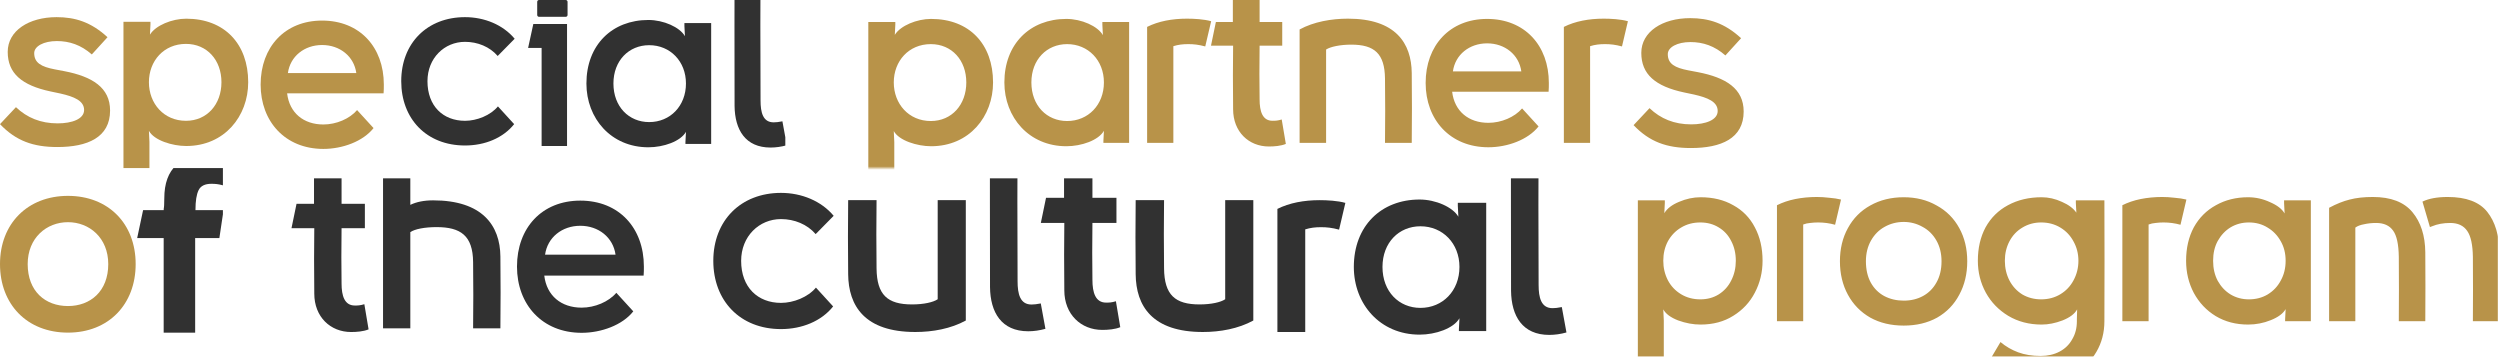 <?xml version="1.0" encoding="UTF-8"?> <svg xmlns="http://www.w3.org/2000/svg" width="729" height="104" viewBox="0 0 729 104" fill="none"><g clip-path="url(#clip0_3064_229)"><mask id="mask0_3064_229" style="mask-type:luminance" maskUnits="userSpaceOnUse" x="249" y="-3" width="263" height="52"><path d="M512 -3H249V49H512V-3Z" fill="white"></path></mask><g mask="url(#mask0_3064_229)"><path d="M271.425 35.291C277.575 35.291 281.775 30.491 281.775 24.041C281.775 17.591 277.575 12.866 271.425 12.866C264.975 12.866 260.625 17.816 260.625 24.041C260.625 30.266 264.975 35.291 271.425 35.291ZM253.2 58.167V6.416H261.075V7.166L260.925 10.166C262.575 7.466 267.375 5.516 271.5 5.516C282.675 5.516 289.575 12.866 289.575 24.041C289.575 33.941 282.675 42.642 271.5 42.642C267.45 42.642 262.125 40.991 260.625 38.216L260.775 41.441V58.167H253.2ZM311.176 35.291C317.326 35.291 321.901 30.566 321.901 24.041C321.901 17.591 317.326 12.866 311.176 12.866C305.251 12.866 300.751 17.366 300.751 24.041C300.751 30.791 305.251 35.291 311.176 35.291ZM292.876 24.041C292.876 12.791 300.376 5.516 310.951 5.516C315.376 5.516 320.101 7.616 321.601 10.241L321.451 7.241V6.416H329.251V41.666H321.751V41.141L321.901 38.141C320.326 40.916 315.376 42.642 310.951 42.642C300.076 42.642 292.876 34.241 292.876 24.041ZM351.451 13.541C349.501 13.016 348.076 12.866 346.501 12.866C344.926 12.866 343.576 13.016 342.151 13.466V41.666H334.501V7.841C337.801 6.191 341.776 5.441 346.126 5.441C348.151 5.441 351.076 5.591 353.176 6.191L351.451 13.541ZM370 42.717C364.15 42.717 359.575 38.441 359.575 31.841C359.5 23.591 359.5 20.066 359.575 13.316H353.125L354.55 6.416H359.5V-0.934H367.3V6.416H373.9V13.316H367.3C367.225 19.316 367.225 23.966 367.3 28.991C367.3 32.441 368.125 35.216 371.05 35.216C371.8 35.216 372.55 35.216 373.75 34.841L374.95 41.966C373.525 42.567 371.575 42.717 370 42.717ZM386.69 41.666H378.965V8.591C383.09 6.341 388.265 5.441 393.065 5.441C406.94 5.441 411.59 12.566 411.665 21.341C411.74 28.466 411.74 34.541 411.665 41.666H403.865C403.94 35.291 403.94 29.291 403.865 22.916C403.79 15.641 400.79 13.016 394.04 13.016C390.815 13.016 387.965 13.616 386.69 14.441V41.666ZM448.643 36.866C445.568 40.766 439.568 42.942 434.018 42.942C422.843 42.942 415.718 34.916 415.718 24.191C415.718 13.241 422.768 5.516 433.643 5.516C444.593 5.516 451.643 13.241 451.643 24.191C451.643 25.091 451.643 25.841 451.568 26.741H423.443C424.118 32.441 428.243 35.816 434.018 35.816C437.768 35.816 441.668 34.166 443.843 31.616L448.643 36.866ZM423.668 20.816H443.618C442.943 15.941 438.818 12.641 433.643 12.641C428.468 12.641 424.343 15.941 423.668 20.816ZM472.972 13.541C471.022 13.016 469.597 12.866 468.022 12.866C466.447 12.866 465.097 13.016 463.672 13.466V41.666H456.022V7.841C459.322 6.191 463.297 5.441 467.647 5.441C469.672 5.441 472.597 5.591 474.697 6.191L472.972 13.541ZM493.078 43.167C486.028 43.167 481.003 41.366 476.353 36.491L481.003 31.541C484.228 34.616 488.203 36.266 493.153 36.266C497.353 36.266 500.878 34.991 500.878 32.366C500.878 29.666 497.953 28.466 493.978 27.566L491.128 26.966C482.653 25.166 478.603 21.641 478.603 15.416C478.603 9.266 484.753 5.291 492.853 5.291C498.253 5.291 502.903 6.716 507.703 11.141L503.128 16.166C499.978 13.391 496.603 12.266 492.928 12.266C489.103 12.266 486.328 13.766 486.328 15.791C486.328 18.641 488.428 19.766 492.328 20.516L495.103 21.041C503.278 22.616 508.453 25.841 508.453 32.516C508.453 40.391 501.853 43.167 493.078 43.167Z" fill="#B89349"></path></g><g clip-path="url(#clip1_3064_229)"><path d="M164.969 0C165.262 0 165.5 0.238 165.5 0.532V4.373C165.5 4.666 165.262 4.904 164.969 4.904H157.18C156.886 4.904 156.648 4.666 156.648 4.373V0.532C156.648 0.238 156.886 0 157.18 0H164.969ZM165.349 42.566H157.934V13.968H154L155.513 7.007H165.349V42.566Z" fill="#313131"></path><path d="M149.925 36.2C146.7 40.25 141.375 42.425 135.6 42.425C124.35 42.425 117 34.625 117 23.675C117 12.575 124.575 5 135.6 5C141.3 5 146.7 7.25 150.075 11.3L145.125 16.325C142.8 13.625 139.275 12.2 135.6 12.2C129.6 12.2 124.65 16.925 124.65 23.675C124.65 30.95 129.225 35.225 135.6 35.225C139.05 35.225 143.025 33.65 145.2 31.025L149.925 36.2Z" fill="#313131"></path><path d="M54.225 35.225C60.375 35.225 64.575 30.425 64.575 23.975C64.575 17.525 60.375 12.8 54.225 12.8C47.775 12.8 43.425 17.75 43.425 23.975C43.425 30.2 47.775 35.225 54.225 35.225ZM36 58.1V6.35H43.875V7.1L43.725 10.1C45.375 7.4 50.175 5.45 54.3 5.45C65.475 5.45 72.375 12.8 72.375 23.975C72.375 33.875 65.475 42.575 54.3 42.575C50.25 42.575 44.925 40.925 43.425 38.15L43.575 41.375V58.1H36Z" fill="#B89349"></path><path d="M16.725 42.875C9.675 42.875 4.65 41.075 0 36.2L4.65 31.25C7.875 34.325 11.85 35.975 16.8 35.975C21 35.975 24.525 34.7 24.525 32.075C24.525 29.375 21.6 28.175 17.625 27.275L14.775 26.675C6.3 24.875 2.25 21.35 2.25 15.125C2.25 8.975 8.4 5 16.5 5C21.9 5 26.55 6.425 31.35 10.85L26.775 15.875C23.625 13.1 20.25 11.975 16.575 11.975C12.75 11.975 9.975 13.475 9.975 15.5C9.975 18.35 12.075 19.475 15.975 20.225L18.75 20.75C26.925 22.325 32.1 25.55 32.1 32.225C32.1 40.1 25.5 42.875 16.725 42.875Z" fill="#B89349"></path><path d="M108.925 37.35C105.85 41.25 99.85 43.425 94.3 43.425C83.125 43.425 76 35.4 76 24.675C76 13.725 83.05 6 93.925 6C104.875 6 111.925 13.725 111.925 24.675C111.925 25.575 111.925 26.325 111.85 27.225H83.725C84.4 32.925 88.525 36.3 94.3 36.3C98.05 36.3 101.95 34.65 104.125 32.1L108.925 37.35ZM83.95 21.3H103.9C103.225 16.425 99.1 13.125 93.925 13.125C88.75 13.125 84.625 16.425 83.95 21.3Z" fill="#B89349"></path><path d="M189.3 35.6C195.45 35.6 200.025 30.875 200.025 24.35C200.025 17.9 195.45 13.175 189.3 13.175C183.375 13.175 178.875 17.675 178.875 24.35C178.875 31.1 183.375 35.6 189.3 35.6ZM171 24.35C171 13.1 178.5 5.825 189.075 5.825C193.5 5.825 198.225 7.925 199.725 10.55L199.575 7.55V6.725H207.375V41.975H199.875V41.45L200.025 38.45C198.45 41.225 193.5 42.95 189.075 42.95C178.2 42.95 171 34.55 171 24.35ZM224.701 43.025C217.351 43.025 214.276 37.85 214.201 30.875C214.201 13.55 214.126 0.35 214.201 -13H221.776C221.701 -0.325 221.701 14.6 221.776 29.3C221.776 32.75 222.451 35.675 225.601 35.675C226.276 35.675 227.026 35.6 228.151 35.375L229.426 42.35C227.851 42.8 226.201 43.025 224.701 43.025Z" fill="#313131"></path></g><g clip-path="url(#clip2_3064_229)"><path d="M390.477 66.963C388.408 66.406 386.896 66.247 385.224 66.247C383.553 66.247 382.12 66.406 380.608 66.884V96.81H372.49V60.914C375.992 59.163 380.21 58.367 384.826 58.367C386.975 58.367 390.079 58.526 392.308 59.163L390.477 66.963Z" fill="#313131"></path><path d="M242.941 89.355C239.518 93.653 233.867 95.961 227.739 95.961C215.8 95.961 208 87.684 208 76.063C208 64.284 216.039 56.245 227.739 56.245C233.788 56.245 239.518 58.633 243.1 62.931L237.847 68.263C235.38 65.398 231.639 63.886 227.739 63.886C221.371 63.886 216.118 68.9 216.118 76.063C216.118 83.784 220.973 88.32 227.739 88.32C231.4 88.32 235.618 86.649 237.927 83.863L242.941 89.355Z" fill="#313131"></path><path d="M414.196 89.78C420.722 89.78 425.578 84.765 425.578 77.841C425.578 70.996 420.722 65.982 414.196 65.982C407.908 65.982 403.133 70.757 403.133 77.841C403.133 85.004 407.908 89.78 414.196 89.78ZM394.776 77.841C394.776 65.902 402.735 58.182 413.957 58.182C418.653 58.182 423.667 60.41 425.259 63.196L425.1 60.012V59.137H433.378V96.545H425.418V95.988L425.578 92.804C423.906 95.749 418.653 97.58 413.957 97.58C402.416 97.58 394.776 88.665 394.776 77.841ZM451.764 97.659C443.964 97.659 440.701 92.167 440.621 84.765C440.621 66.38 440.542 52.371 440.621 38.204H448.66C448.581 51.655 448.581 67.494 448.66 83.094C448.66 86.755 449.377 89.859 452.719 89.859C453.436 89.859 454.232 89.78 455.426 89.541L456.779 96.943C455.107 97.42 453.356 97.659 451.764 97.659Z" fill="#313131"></path><path d="M299.831 96.598C292.031 96.598 288.768 91.106 288.688 83.704C288.688 65.318 288.609 51.31 288.688 37.143H296.727C296.648 50.594 296.648 66.433 296.727 82.033C296.727 85.694 297.444 88.798 300.786 88.798C301.503 88.798 302.299 88.718 303.493 88.48L304.846 95.882C303.174 96.359 301.423 96.598 299.831 96.598Z" fill="#313131"></path><path d="M321.418 96.2C315.21 96.2 310.355 91.663 310.355 84.659C310.276 75.904 310.276 72.163 310.355 65H303.51L305.022 57.678H310.276V49.878H318.553V57.678H325.557V65H318.553C318.474 71.367 318.474 76.302 318.553 81.635C318.553 85.296 319.429 88.241 322.533 88.241C323.329 88.241 324.125 88.241 325.398 87.843L326.671 95.404C325.159 96.041 323.09 96.2 321.418 96.2Z" fill="#313131"></path><path d="M273.431 58.367H281.629V93.467C277.252 95.855 271.998 96.81 266.905 96.81C252.18 96.81 247.405 89.249 247.325 79.937C247.245 72.375 247.245 65.928 247.325 58.367H255.603C255.523 65.133 255.523 71.5 255.603 78.265C255.682 85.986 258.786 88.771 265.95 88.771C269.372 88.771 272.158 88.135 273.431 87.259V58.367Z" fill="#313131"></path><path d="M357.268 58.367H365.466V93.467C361.088 95.855 355.835 96.81 350.741 96.81C336.017 96.81 331.241 89.249 331.162 79.937C331.082 72.375 331.082 65.928 331.162 58.367H339.439C339.36 65.133 339.36 71.5 339.439 78.265C339.519 85.986 342.623 88.771 349.786 88.771C353.209 88.771 355.994 88.135 357.268 87.259V58.367Z" fill="#313131"></path></g><g clip-path="url(#clip3_3064_229)"><mask id="mask1_3064_229" style="mask-type:luminance" maskUnits="userSpaceOnUse" x="473" y="49" width="261" height="67"><path d="M733.388 49H473.388V116H733.388V49Z" fill="white"></path></mask><g mask="url(#mask1_3064_229)"><path d="M495.813 87.291C497.813 87.291 499.588 86.817 501.138 85.867C502.738 84.867 503.963 83.516 504.813 81.817C505.713 80.067 506.163 78.141 506.163 76.041C506.163 73.891 505.713 71.966 504.813 70.266C503.963 68.567 502.738 67.242 501.138 66.291C499.588 65.341 497.813 64.867 495.813 64.867C493.713 64.867 491.838 65.367 490.188 66.367C488.588 67.317 487.313 68.641 486.363 70.341C485.463 72.041 485.013 73.942 485.013 76.041C485.013 78.091 485.463 79.992 486.363 81.742C487.263 83.442 488.538 84.791 490.188 85.791C491.838 86.791 493.713 87.291 495.813 87.291ZM495.888 57.517C499.538 57.517 502.713 58.291 505.413 59.842C508.163 61.342 510.263 63.492 511.713 66.291C513.213 69.091 513.963 72.341 513.963 76.041C513.963 79.391 513.213 82.492 511.713 85.341C510.263 88.141 508.163 90.391 505.413 92.091C502.713 93.791 499.538 94.641 495.888 94.641C493.738 94.641 491.563 94.242 489.363 93.442C487.163 92.591 485.713 91.516 485.013 90.216L485.163 93.442V110.167H477.588V58.416H485.463V59.166L485.313 62.166C486.113 60.816 487.538 59.717 489.588 58.867C491.688 57.967 493.788 57.517 495.888 57.517ZM535.113 65.541C533.513 65.091 531.863 64.867 530.163 64.867C529.363 64.867 528.588 64.916 527.838 65.016C527.138 65.067 526.463 65.216 525.813 65.466V93.666H518.163V59.842C519.763 59.041 521.538 58.441 523.488 58.041C525.488 57.642 527.588 57.441 529.788 57.441C530.938 57.441 532.138 57.517 533.388 57.666C534.688 57.767 535.838 57.941 536.838 58.191L535.113 65.541ZM555.124 64.716C553.124 64.716 551.274 65.192 549.574 66.141C547.924 67.041 546.599 68.367 545.599 70.117C544.599 71.867 544.099 73.891 544.099 76.192C544.099 78.591 544.574 80.666 545.524 82.416C546.474 84.117 547.774 85.416 549.424 86.317C551.124 87.216 553.024 87.666 555.124 87.666C557.224 87.666 559.099 87.216 560.749 86.317C562.399 85.416 563.699 84.117 564.649 82.416C565.649 80.666 566.149 78.591 566.149 76.192C566.149 73.891 565.649 71.867 564.649 70.117C563.649 68.367 562.299 67.041 560.599 66.141C558.899 65.192 557.074 64.716 555.124 64.716ZM555.124 94.942C551.424 94.942 548.174 94.166 545.374 92.617C542.574 91.016 540.399 88.791 538.849 85.942C537.299 83.091 536.524 79.841 536.524 76.192C536.524 72.541 537.299 69.317 538.849 66.516C540.399 63.666 542.574 61.467 545.374 59.916C548.224 58.316 551.474 57.517 555.124 57.517C558.724 57.517 561.924 58.316 564.724 59.916C567.574 61.467 569.774 63.666 571.324 66.516C572.874 69.317 573.649 72.541 573.649 76.192C573.649 79.841 572.874 83.091 571.324 85.942C569.824 88.791 567.674 91.016 564.874 92.617C562.074 94.166 558.824 94.942 555.124 94.942ZM595.192 87.291C597.292 87.291 599.167 86.791 600.817 85.791C602.467 84.791 603.742 83.442 604.642 81.742C605.592 79.992 606.067 78.091 606.067 76.041C606.067 73.992 605.592 72.117 604.642 70.416C603.742 68.716 602.467 67.367 600.817 66.367C599.167 65.367 597.292 64.867 595.192 64.867C593.192 64.867 591.367 65.367 589.717 66.367C588.117 67.317 586.867 68.641 585.967 70.341C585.067 72.041 584.617 73.942 584.617 76.041C584.617 78.141 585.067 80.067 585.967 81.817C586.867 83.516 588.117 84.867 589.717 85.867C591.367 86.817 593.192 87.291 595.192 87.291ZM576.742 76.041C576.742 72.341 577.492 69.091 578.992 66.291C580.542 63.492 582.717 61.342 585.517 59.842C588.367 58.291 591.642 57.517 595.342 57.517C597.342 57.517 599.317 57.967 601.267 58.867C603.217 59.717 604.617 60.767 605.467 62.017L605.317 59.166V58.416H613.642C613.692 70.166 613.692 81.916 613.642 93.666C613.642 96.966 612.867 99.942 611.317 102.592C609.767 105.242 607.592 107.317 604.792 108.817C601.992 110.367 598.742 111.142 595.042 111.142C591.942 111.142 589.067 110.642 586.417 109.642C583.767 108.692 581.542 107.417 579.742 105.817L583.342 99.742C584.892 101.042 586.617 102.042 588.517 102.742C590.417 103.442 592.592 103.792 595.042 103.792C597.142 103.792 598.992 103.367 600.592 102.517C602.192 101.667 603.417 100.467 604.267 98.916C605.167 97.416 605.617 95.666 605.617 93.666V93.067L605.692 90.216C604.992 91.516 603.567 92.591 601.417 93.442C599.317 94.242 597.292 94.641 595.342 94.641C591.692 94.641 588.442 93.791 585.592 92.091C582.792 90.391 580.617 88.141 579.067 85.341C577.517 82.492 576.742 79.391 576.742 76.041ZM635.83 65.541C634.23 65.091 632.58 64.867 630.88 64.867C630.08 64.867 629.305 64.916 628.555 65.016C627.855 65.067 627.18 65.216 626.53 65.466V93.666H618.88V59.842C620.48 59.041 622.255 58.441 624.205 58.041C626.205 57.642 628.305 57.441 630.505 57.441C631.655 57.441 632.855 57.517 634.105 57.666C635.405 57.767 636.555 57.941 637.555 58.191L635.83 65.541ZM655.766 87.291C657.816 87.291 659.641 86.817 661.241 85.867C662.891 84.867 664.166 83.516 665.066 81.817C666.016 80.117 666.491 78.192 666.491 76.041C666.491 73.891 666.016 71.992 665.066 70.341C664.116 68.641 662.841 67.317 661.241 66.367C659.641 65.367 657.816 64.867 655.766 64.867C653.816 64.867 652.041 65.341 650.441 66.291C648.891 67.242 647.641 68.567 646.691 70.266C645.791 71.916 645.341 73.841 645.341 76.041C645.341 78.242 645.791 80.192 646.691 81.891C647.641 83.591 648.891 84.916 650.441 85.867C652.041 86.817 653.816 87.291 655.766 87.291ZM655.541 57.517C657.741 57.517 659.866 57.992 661.916 58.941C664.016 59.842 665.441 60.941 666.191 62.242L666.041 59.242V58.416H673.841V93.666H666.341V93.141L666.491 90.141C665.741 91.442 664.291 92.516 662.141 93.367C660.041 94.216 657.841 94.641 655.541 94.641C651.991 94.641 648.841 93.817 646.091 92.166C643.391 90.516 641.266 88.266 639.716 85.416C638.216 82.567 637.466 79.442 637.466 76.041C637.466 72.341 638.216 69.091 639.716 66.291C641.266 63.492 643.416 61.342 646.166 59.842C648.916 58.291 652.041 57.517 655.541 57.517ZM679.166 93.666V60.592C681.316 59.441 683.316 58.642 685.166 58.191C687.066 57.691 689.316 57.441 691.916 57.441C697.166 57.441 701.016 58.916 703.466 61.867C705.916 64.817 707.166 68.716 707.216 73.567C707.266 80.266 707.266 86.966 707.216 93.666H699.491C699.541 87.416 699.541 81.166 699.491 74.916C699.441 71.266 698.891 68.716 697.841 67.266C696.791 65.766 695.141 65.016 692.891 65.016C691.641 65.016 690.466 65.141 689.366 65.391C688.266 65.591 687.416 65.916 686.816 66.367V93.666H679.166ZM706.391 58.791C708.241 57.892 710.691 57.441 713.741 57.441C719.141 57.441 722.991 58.892 725.291 61.791C727.591 64.692 728.766 68.617 728.816 73.567C728.866 80.266 728.866 86.966 728.816 93.666H721.091C721.141 87.416 721.141 81.166 721.091 74.916C721.041 71.367 720.491 68.841 719.441 67.341C718.391 65.791 716.741 65.016 714.491 65.016C712.491 65.016 710.716 65.341 709.166 65.992C709.016 66.041 708.816 66.117 708.566 66.216L706.391 58.791Z" fill="#B89349"></path></g></g><g clip-path="url(#clip4_3064_229)"><path d="M19.82 64.787C13.586 64.787 8.072 69.342 8.072 77.014C8.072 84.926 13.187 89.242 19.82 89.242C26.373 89.242 31.568 84.926 31.568 77.014C31.568 69.342 26.053 64.787 19.82 64.787ZM0 77.014C0 65.186 8.072 57.115 19.82 57.115C31.568 57.115 39.559 65.186 39.559 77.014C39.559 88.682 31.727 96.994 19.82 96.994C7.832 96.994 0 88.682 0 77.014Z" fill="#B89349"></path><path d="M60.909 45.002C62.606 45.002 64.636 45.268 67 45.8L65 54.038C64.333 53.861 63.758 53.742 63.273 53.683C62.788 53.624 62.242 53.595 61.636 53.595C59.758 53.595 58.515 54.215 57.909 55.455C57.303 56.695 57 58.614 57 61.213V61.272H65.182L63.97 69.421H56.909V97H47.727V69.421H40L41.727 61.272H47.727C47.788 59.736 47.849 61.744 47.909 57.847C47.909 53.477 49.091 50.229 51.455 48.103C53.818 45.977 56.97 44.943 60.909 45.002Z" fill="#313131"></path></g><g clip-path="url(#clip5_3064_229)"><path d="M102.381 96.816C96.356 96.816 91.644 92.412 91.644 85.615C91.566 77.117 91.566 73.486 91.644 66.534H85L86.468 59.427H91.566V51.856H99.6V59.427H106.398V66.534H99.6C99.523 72.714 99.523 77.503 99.6 82.679C99.6 86.233 100.45 89.091 103.463 89.091C104.235 89.091 105.008 89.091 106.244 88.704L107.48 96.043C106.012 96.661 104.003 96.816 102.381 96.816ZM119.65 95.734H111.693V39.11H119.65V59.736C121.426 58.886 123.589 58.422 126.293 58.422C140.584 58.422 145.837 65.684 145.915 74.799C145.992 82.138 145.992 88.395 145.915 95.734H137.958C138.035 89.168 138.035 82.988 137.958 76.422C137.881 68.697 134.327 66.225 127.297 66.225C123.976 66.225 120.963 66.766 119.65 67.692V95.734ZM184.666 90.79C181.499 94.807 175.319 97.047 169.603 97.047C158.092 97.047 150.754 88.782 150.754 77.735C150.754 66.457 158.015 58.5 169.216 58.5C180.495 58.5 187.756 66.457 187.756 77.735C187.756 78.662 187.756 79.434 187.679 80.362H158.71C159.406 86.233 163.654 89.709 169.603 89.709C173.465 89.709 177.482 88.009 179.722 85.383L184.666 90.79ZM158.942 74.259H179.491C178.795 69.237 174.547 65.838 169.216 65.838C163.886 65.838 159.637 69.237 158.942 74.259Z" fill="#313131"></path></g></g><defs><clipPath id="clip0_3064_229"><rect width="729" height="104" fill="white"></rect></clipPath><clipPath id="clip1_3064_229"><rect width="229" height="49" fill="white"></rect></clipPath><clipPath id="clip2_3064_229"><rect width="249.388" height="52" fill="white" transform="translate(208 52)"></rect></clipPath><clipPath id="clip3_3064_229"><rect width="251" height="49" fill="white" transform="translate(477.388 55)"></rect></clipPath><clipPath id="clip4_3064_229"><rect width="65" height="55" fill="white" transform="translate(0 49)"></rect></clipPath><clipPath id="clip5_3064_229"><rect width="103" height="52" fill="white" transform="translate(85 52)"></rect></clipPath></defs></svg> 